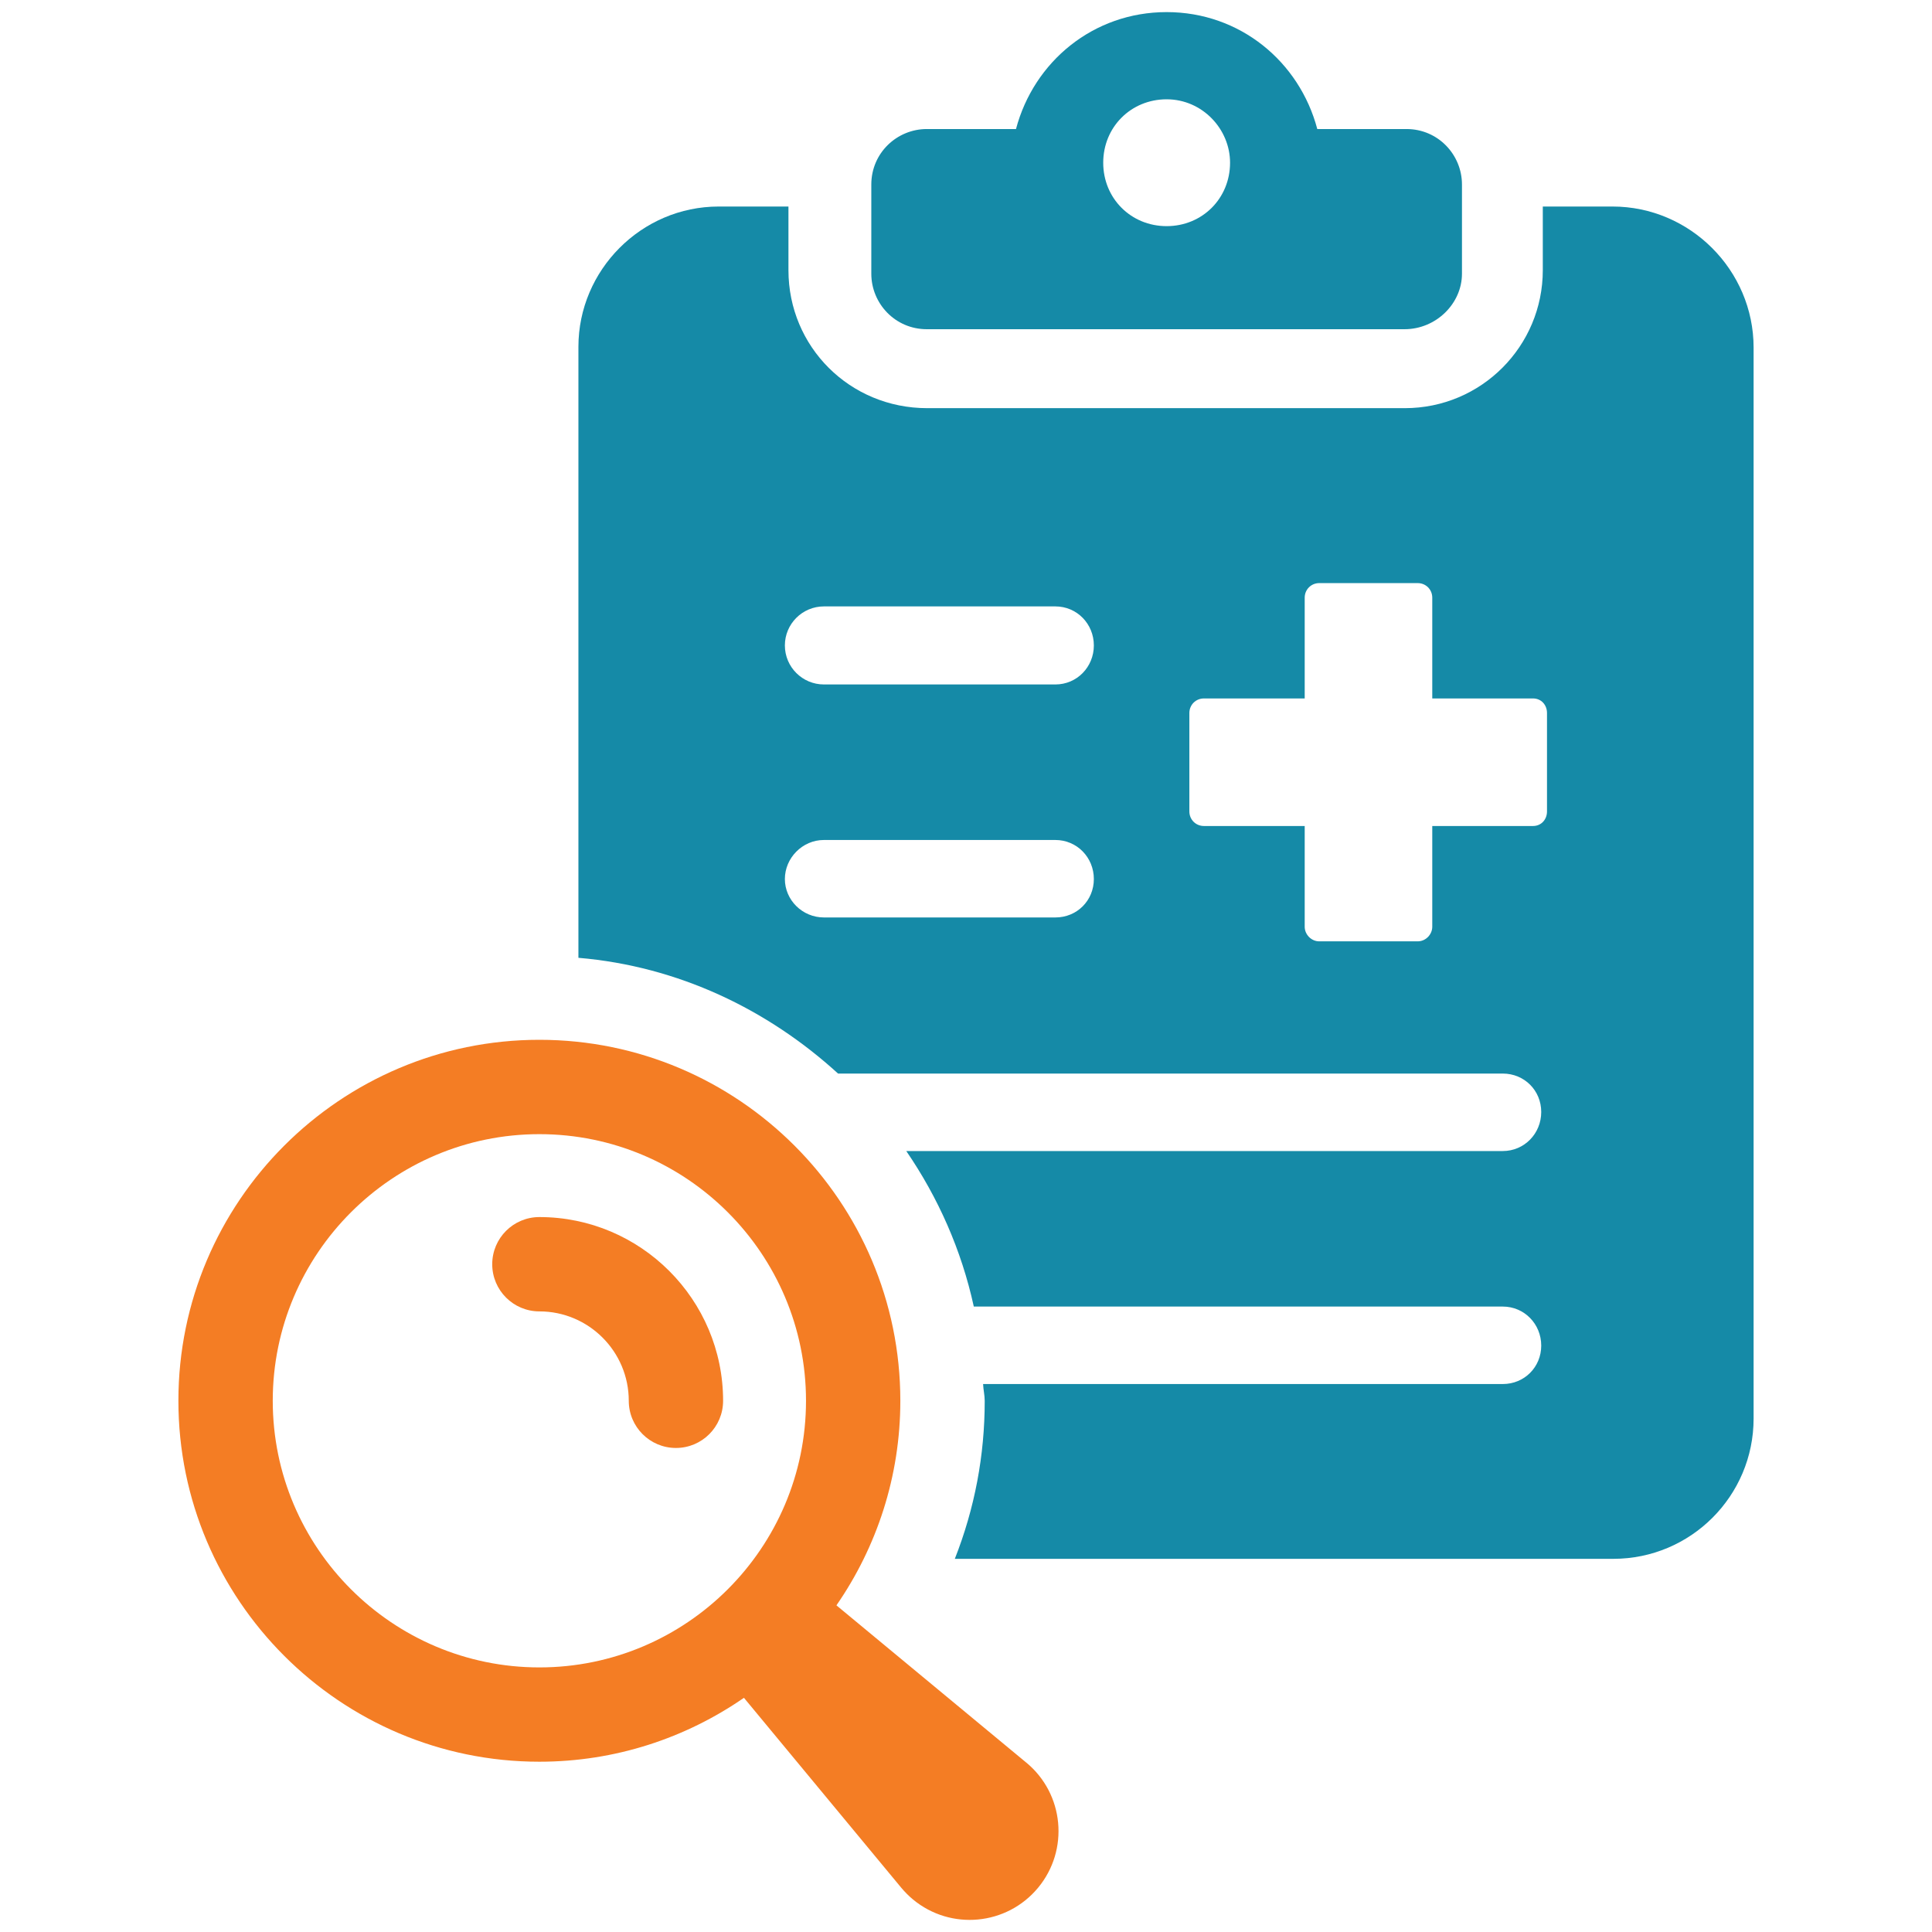 <svg xmlns="http://www.w3.org/2000/svg" id="Layer_1" data-name="Layer 1" viewBox="0 0 800 800"><defs><style> .cls-1 { fill: #158aa7; } .cls-1, .cls-2 { stroke-width: 0px; } .cls-2 { fill: #f47d24; } </style></defs><g><path class="cls-1" d="M605.37,113.34v-36.93c0-12.31-9.85-22.98-22.98-22.98h-36.93c-7.39-27.9-32.01-48.42-62.38-48.42s-54.99,20.52-62.38,48.42h-36.93c-12.31,0-22.98,9.85-22.98,22.98v36.93c0,12.31,9.85,22.98,22.98,22.98h197.8c13.13,0,23.8-10.67,23.8-22.98ZM509.34,67.38c0,14.77-11.49,26.26-26.26,26.26s-26.26-11.49-26.26-26.26,11.49-26.26,26.26-26.26,26.26,12.31,26.26,26.26Z"></path><path class="cls-1" d="M667.72,85.52h-28.88v26.35c0,31.43-25.4,57.14-57.14,57.14h-197.76c-32.06,0-57.46-25.4-57.46-57.14v-26.35h-28.88c-32.06,0-58.09,26.35-58.09,58.09v253c41.38,3.5,78.43,21.4,107.51,47.93h275.25c8.92,0,15.92,6.99,15.92,15.92s-7,16.16-15.92,16.16h-247c13.16,19.23,22.84,40.91,27.96,64.4h219.04c8.92,0,15.92,7.23,15.92,16.16s-7,15.92-15.92,15.92h-215.19c.09,2.37.67,4.6.67,6.99,0,22.54-4.13,44.44-12.38,65.39h272.67c32.06,0,58.09-26.03,58.09-58.09V143.93c0-32.06-26.35-58.41-58.41-58.41ZM437.01,379.9h-95.84c-8.93,0-16.17-7.23-16.17-15.92s7.24-16.16,16.17-16.16h95.84c8.93,0,15.93,7.23,15.93,16.16s-7,15.92-15.93,15.92ZM437.01,283.42h-95.84c-8.93,0-16.17-7.24-16.17-16.16s7.24-16.16,16.17-16.16h95.84c8.93,0,15.93,7.24,15.93,16.16s-7,16.16-15.93,16.16ZM640.58,336c0,3.37-2.41,6.03-5.78,6.03h-41.73v41.73c0,3.13-2.65,6.03-6.03,6.03h-40.76c-3.37,0-6.03-2.89-6.03-6.03v-41.73h-41.73c-3.37,0-6.03-2.65-6.03-6.03v-40.76c0-3.38,2.66-6.03,6.03-6.03h41.73v-41.73c0-3.38,2.66-6.03,6.03-6.03h40.76c3.38,0,6.03,2.65,6.03,6.03v41.73h41.73c3.37,0,5.78,2.65,5.78,6.03v40.76Z"></path></g><g><path class="cls-2" d="M424.99,729.88l-78.64-65.14c16.65-24.1,26.46-53.27,26.46-84.72,0-82.42-67.05-149.46-149.47-149.46s-149.47,67.04-149.47,149.46,67.06,149.47,149.47,149.47c31.44,0,60.61-9.81,84.71-26.46l65.14,78.64c1.41,1.68,3.11,3.42,4.86,4.86,15.64,12.96,38.84,10.78,51.8-4.86,12.96-15.65,10.78-38.84-4.86-51.8ZM112.94,580.03c0-60.87,49.52-110.4,110.41-110.4s110.4,49.52,110.4,110.4-49.52,110.41-110.4,110.41-110.41-49.54-110.41-110.41Z"></path><path class="cls-2" d="M223.35,503.96c-10.79,0-19.53,8.74-19.53,19.53s8.75,19.53,19.53,19.53c20.41,0,37.01,16.61,37.01,37.02,0,10.79,8.74,19.53,19.53,19.53s19.53-8.74,19.53-19.53c0-41.95-34.13-76.08-76.08-76.08Z"></path></g></svg>